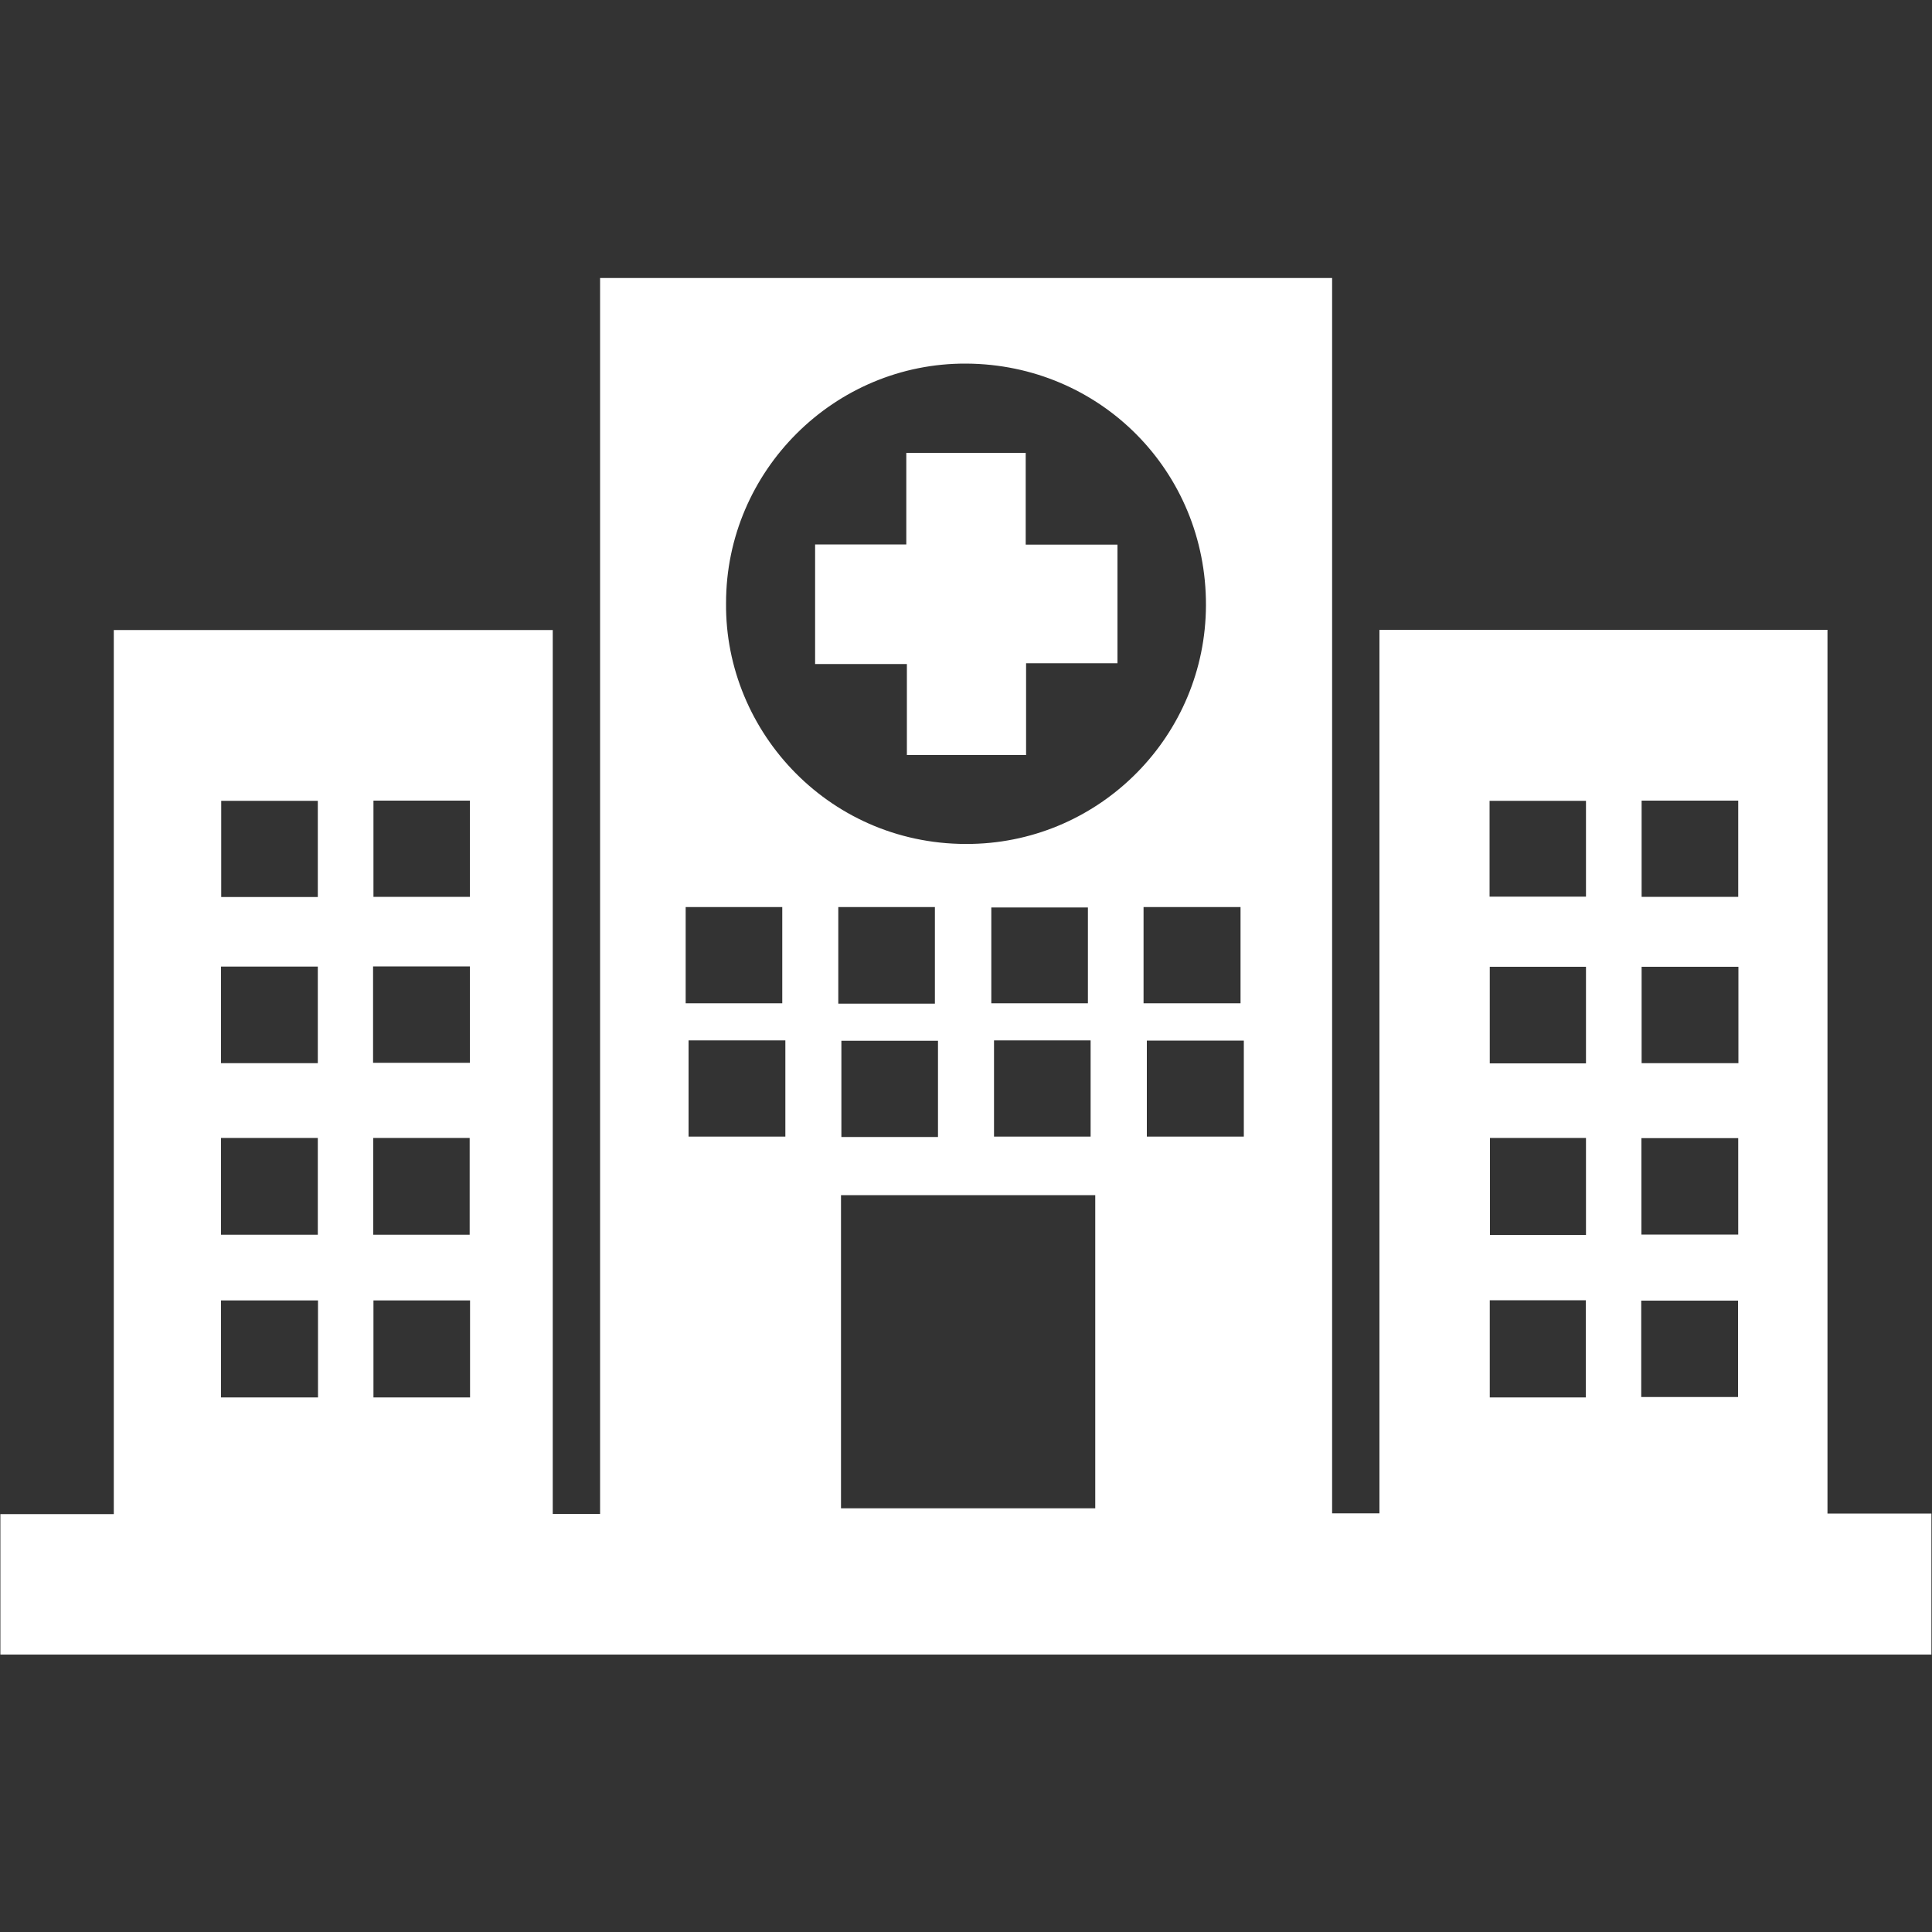 <?xml version="1.0" encoding="utf-8"?>
<!-- Generator: Adobe Illustrator 25.4.1, SVG Export Plug-In . SVG Version: 6.00 Build 0)  -->
<svg version="1.1" id="Layer_1" xmlns="http://www.w3.org/2000/svg" xmlns:xlink="http://www.w3.org/1999/xlink" x="0px" y="0px"
	 viewBox="0 0 100 100" style="enable-background:new 0 0 100 100;" xml:space="preserve">
<rect x="0" y="0" width="100" height="100" fill="#333333" stroke="none"/>
<style type="text/css">
	.st0{fill:#FFFFFF;}
	.st1{fill-rule:evenodd;clip-rule:evenodd;fill:#FFFFFF;}
</style>
<g>
	<path class="st0" d="M71.4,32.6c7.75,0,15.45,0,23.19,0c0,15.25,0,30.47,0,45.74c1.81,0,3.59,0,5.38,0c0,2.45,0,4.86,0,7.3
		c-33.31,0-66.62,0-99.95,0c0-2.42,0-4.83,0-7.27c1.95,0,3.89,0,5.87,0c0-15.27,0-30.5,0-45.76c7.56,0,15.09,0,22.72,0
		c0,15.26,0,30.51,0,45.75c0.87,0,1.66,0,2.45,0c0-21.34,0-42.65,0-63.97c12.63,0,25.25,0,37.89,0c0,21.32,0,42.62,0,63.94
		c0.82,0,1.61,0,2.45,0C71.4,63.08,71.4,47.85,71.4,32.6z M37.58,31.21c-0.07,6.73,5.47,12.64,12.74,12.47
		C57,43.53,62.4,38.06,62.42,31.33c0.02-6.94-5.48-12.47-12.4-12.51C43.19,18.78,37.58,24.37,37.58,31.21z M43.53,78.07
		c4.42,0,8.81,0,13.16,0c0-5.42,0-10.81,0-16.21c-4.41,0-8.76,0-13.16,0C43.53,67.27,43.53,72.65,43.53,78.07z M11.44,63.91
		c1.69,0,3.35,0,5.01,0c0-1.68,0-3.33,0-5.01c-1.69,0-3.34,0-5.01,0C11.44,60.58,11.44,62.22,11.44,63.91z M84.96,63.9
		c1.7,0,3.36,0,5.01,0c0-1.68,0-3.33,0-4.99c-1.68,0-3.33,0-5.01,0C84.96,60.58,84.96,62.23,84.96,63.9z M16.46,67.31
		c-1.69,0-3.34,0-5.02,0c0,1.69,0,3.34,0,5.02c1.68,0,3.34,0,5.02,0C16.46,70.66,16.46,69.01,16.46,67.31z M84.95,72.31
		c1.69,0,3.35,0,5.01,0c0-1.69,0-3.35,0-4.99c-1.68,0-3.34,0-5.01,0C84.95,69,84.95,70.63,84.95,72.31z M19.32,63.91
		c1.68,0,3.34,0,4.99,0c0-1.68,0-3.34,0-5.01c-1.67,0-3.32,0-4.99,0C19.32,60.57,19.32,62.23,19.32,63.91z M48.39,51.95
		c0-1.69,0-3.34,0-5c-1.69,0-3.34,0-5,0c0,1.7,0,3.36,0,5C45.08,51.95,46.72,51.95,48.39,51.95z M89.98,50.04c-1.69,0-3.34,0-5.01,0
		c0,1.67,0,3.31,0,4.99c1.68,0,3.33,0,5.01,0C89.98,53.36,89.98,51.72,89.98,50.04z M16.45,55.03c0-1.69,0-3.34,0-5
		c-1.69,0-3.34,0-5.01,0c0,1.67,0,3.32,0,5C13.12,55.03,14.77,55.03,16.45,55.03z M16.45,46.43c0-1.69,0-3.33,0-4.98
		c-1.69,0-3.35,0-5,0c0,1.68,0,3.32,0,4.98C13.13,46.43,14.77,46.43,16.45,46.43z M89.97,46.42c0-1.68,0-3.33,0-4.98
		c-1.68,0-3.33,0-5,0c0,1.66,0,3.31,0,4.98C86.64,46.42,88.29,46.42,89.97,46.42z M56.31,46.97c-1.7,0-3.36,0-5,0
		c0,1.68,0,3.32,0,4.96c1.69,0,3.34,0,5,0C56.31,50.25,56.31,48.62,56.31,46.97z M64.21,51.93c0-1.7,0-3.34,0-4.98
		c-1.69,0-3.35,0-5.02,0c0,1.67,0,3.31,0,4.98C60.88,51.93,62.54,51.93,64.21,51.93z M48.55,58.85c0-1.7,0-3.34,0-4.98
		c-1.68,0-3.34,0-5,0c0,1.68,0,3.32,0,4.98C45.23,58.85,46.88,58.85,48.55,58.85z M51.45,53.85c0,1.69,0,3.34,0,4.98
		c1.68,0,3.34,0,5,0c0-1.68,0-3.32,0-4.98C54.77,53.85,53.12,53.85,51.45,53.85z M64.38,53.86c-1.71,0-3.36,0-5.02,0
		c0,1.68,0,3.32,0,4.97c1.68,0,3.34,0,5.02,0C64.38,57.16,64.38,55.53,64.38,53.86z M82.09,63.92c0-1.7,0-3.35,0-5.02
		c-1.68,0-3.32,0-4.97,0c0,1.69,0,3.35,0,5.02C78.78,63.92,80.41,63.92,82.09,63.92z M19.33,72.33c1.68,0,3.33,0,5,0
		c0-1.69,0-3.35,0-5.02c-1.68,0-3.33,0-5,0C19.33,68.99,19.33,70.65,19.33,72.33z M82.08,72.33c0-1.69,0-3.35,0-5.03
		c-1.68,0-3.32,0-4.97,0c0,1.69,0,3.35,0,5.03C78.78,72.33,80.41,72.33,82.08,72.33z M35.64,53.85c0,1.69,0,3.34,0,4.98
		c1.69,0,3.34,0,5.01,0c0-1.68,0-3.32,0-4.98C38.97,53.85,37.32,53.85,35.64,53.85z M19.31,55.01c1.72,0,3.36,0,5.01,0
		c0-1.68,0-3.32,0-4.99c-1.68,0-3.33,0-5.01,0C19.31,51.7,19.31,53.35,19.31,55.01z M82.09,55.04c0-1.7,0-3.35,0-5
		c-1.68,0-3.34,0-4.98,0c0,1.69,0,3.34,0,5C78.78,55.04,80.41,55.04,82.09,55.04z M19.33,46.42c1.68,0,3.33,0,4.99,0
		c0-1.69,0-3.33,0-4.98c-1.68,0-3.32,0-4.99,0C19.33,43.12,19.33,44.76,19.33,46.42z M82.09,41.45c-1.68,0-3.34,0-4.99,0
		c0,1.68,0,3.32,0,4.96c1.68,0,3.32,0,4.99,0C82.09,44.76,82.09,43.12,82.09,41.45z M40.49,46.95c-1.68,0-3.33,0-5,0
		c0,1.67,0,3.31,0,4.98c1.67,0,3.33,0,5,0C40.49,50.26,40.49,48.63,40.49,46.95z"/>
	<path class="st0" d="M53.09,28.19c1.63,0,3.18,0,4.75,0c0,2.05,0,4.08,0,6.14c-1.57,0-3.13,0-4.73,0c0,1.6,0,3.16,0,4.75
		c-2.08,0-4.11,0-6.17,0c0-1.56,0-3.11,0-4.71c-1.59,0-3.15,0-4.75,0c0-2.08,0-4.11,0-6.19c1.55,0,3.11,0,4.72,0
		c0-1.59,0-3.14,0-4.74c2.08,0,4.11,0,6.18,0C53.09,25.01,53.09,26.57,53.09,28.19z"/>
</g>
</svg>
